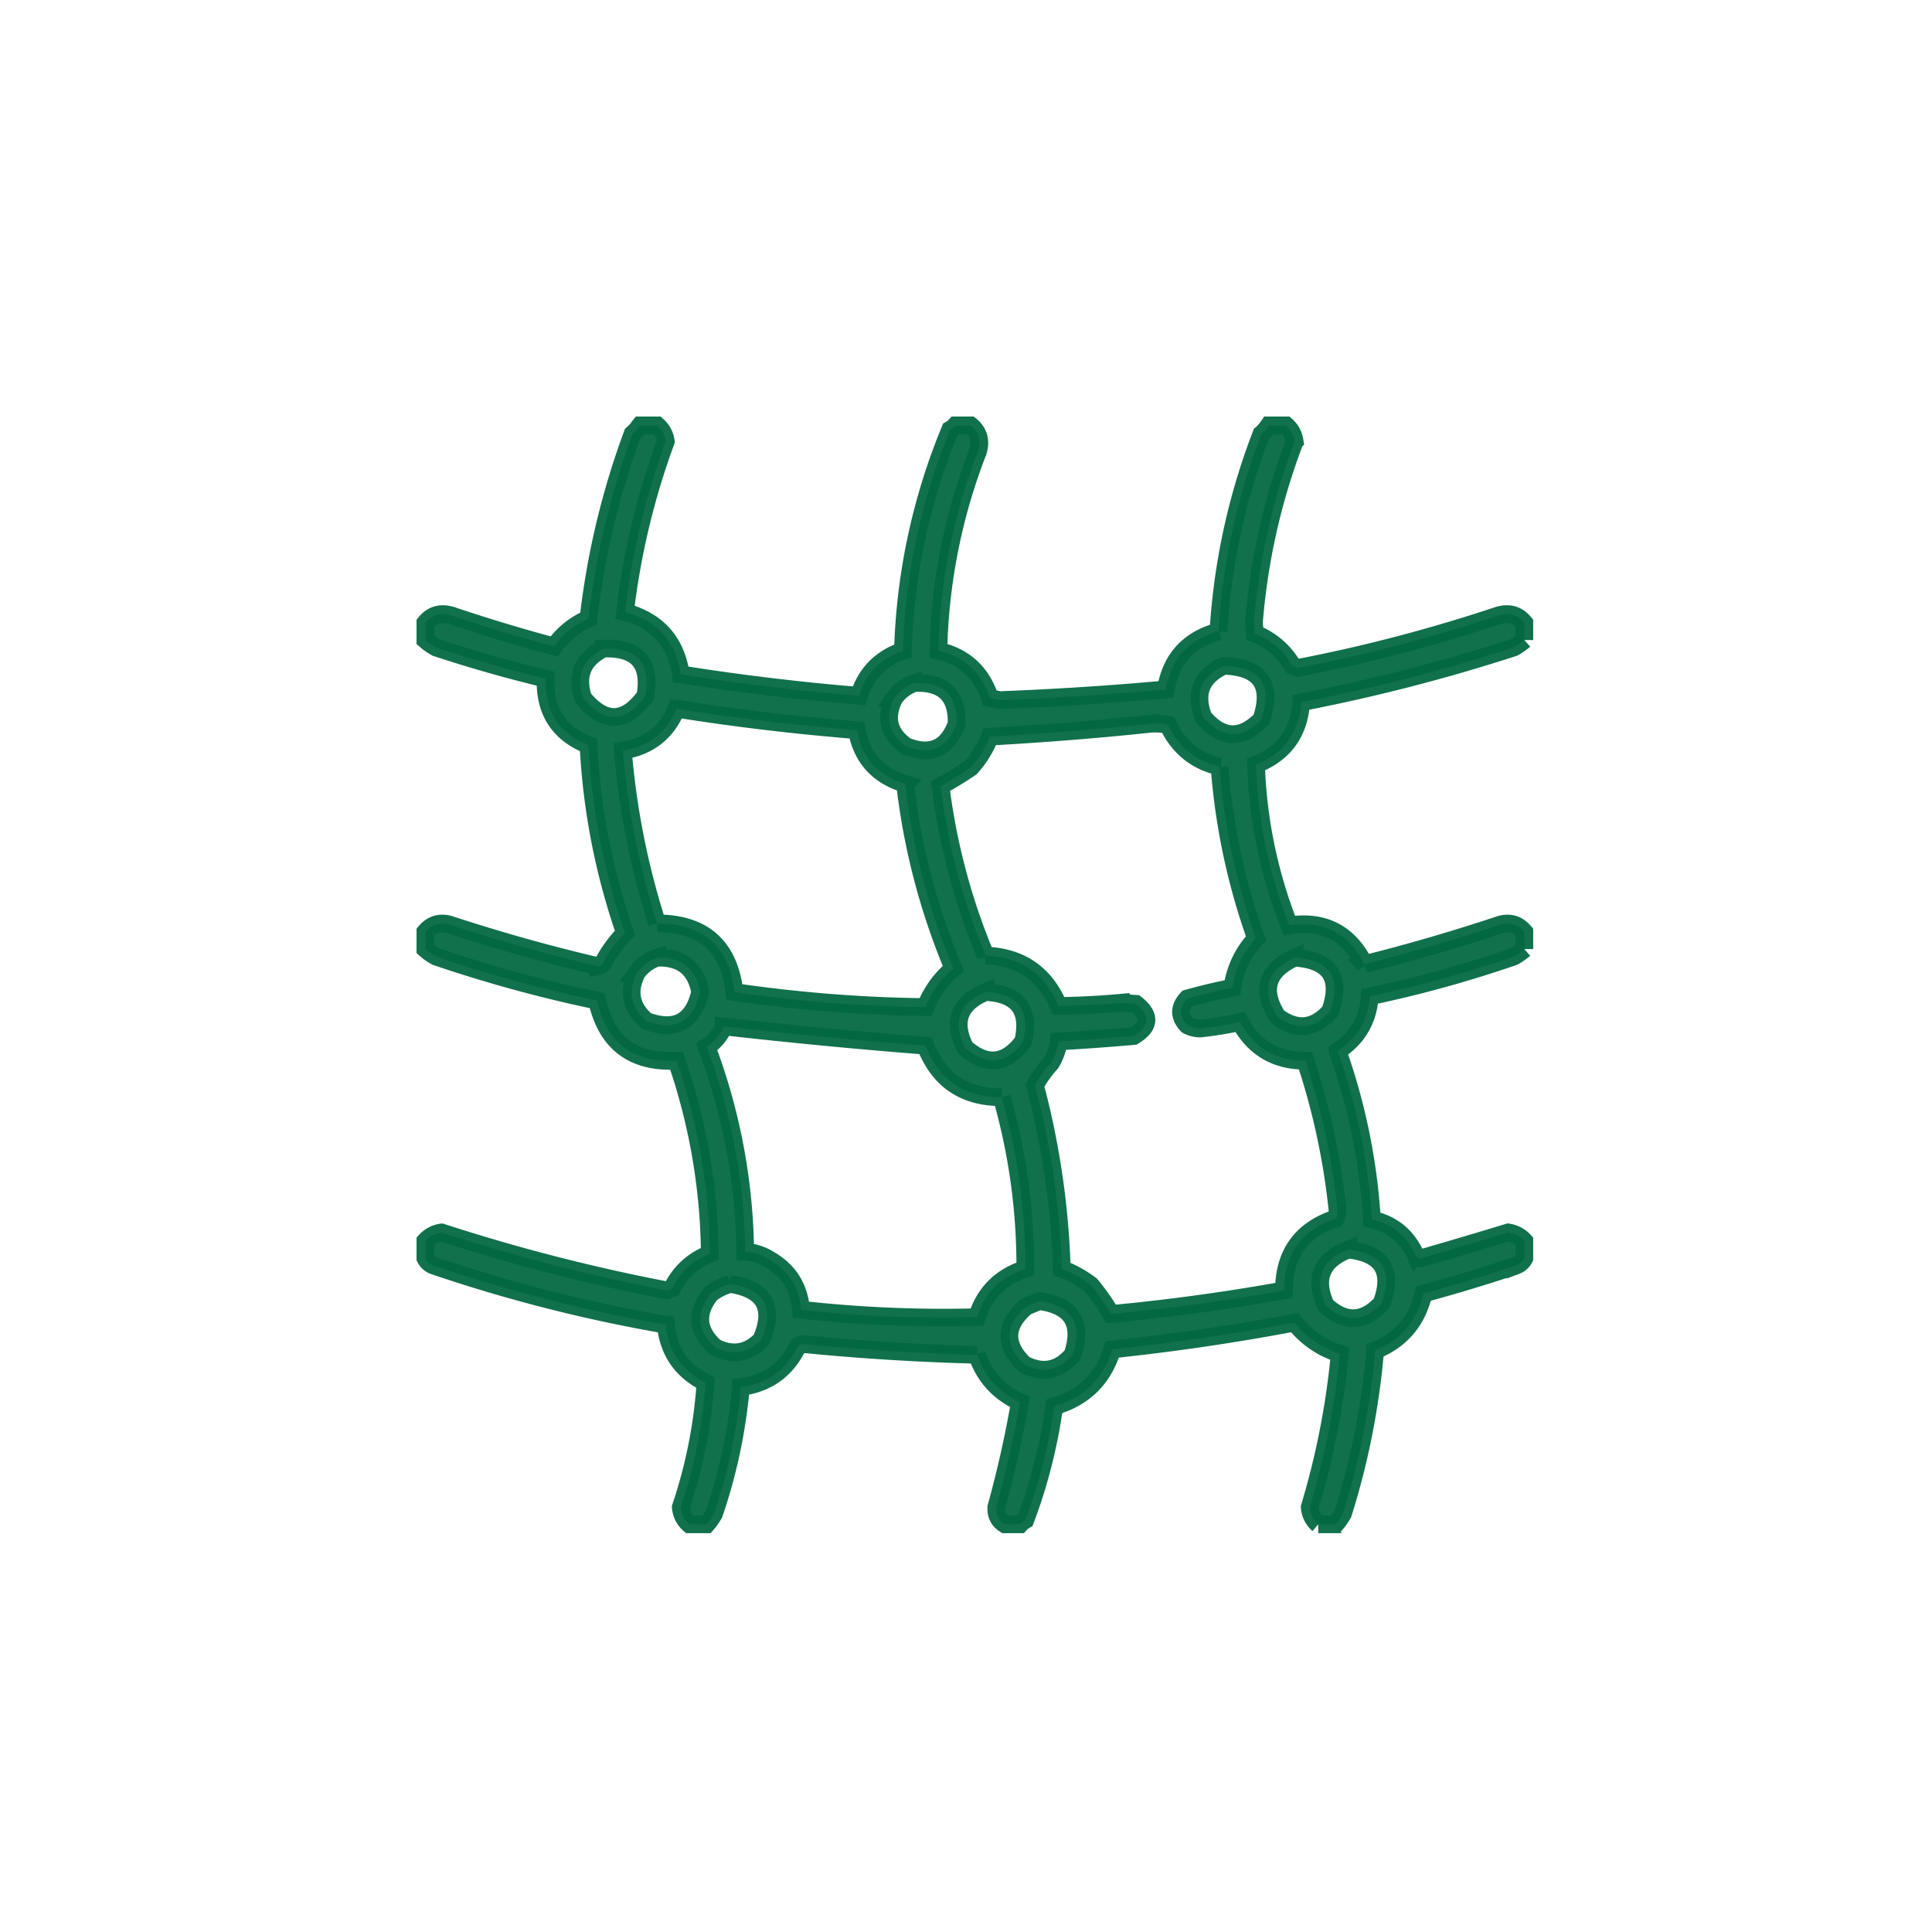 <?xml version="1.0" encoding="UTF-8"?>
<svg xmlns="http://www.w3.org/2000/svg" width="109" height="109" fill="none">
  <path opacity=".934" fill-rule="evenodd" clip-rule="evenodd" d="M36.11 24h.968c.271.24.433.542.484.908a42.217 42.217 0 0 0-2.3 9.627c1.822.49 2.871 1.66 3.148 3.512 3.335.528 6.686.931 10.05 1.21.394-1.26 1.221-2.108 2.483-2.542a35.228 35.228 0 0 1 2.664-12.473c.12-.068.222-.15.303-.242h.848c.453.37.594.854.424 1.453a32.91 32.91 0 0 0-2.24 11.262c1.464.334 2.433 1.222 2.906 2.664l.545.121c3.133-.119 6.262-.32 9.384-.605.284-1.718 1.273-2.808 2.967-3.27a37.088 37.088 0 0 1 2.422-11.14c.167-.147.308-.308.424-.485h.969c.27.24.432.542.484.908a36.927 36.927 0 0 0-2.3 10.233l.06.605a4.235 4.235 0 0 1 2.119 1.816l.303.122a89.376 89.376 0 0 0 11.322-2.967c.599-.17 1.083-.03 1.453.424v.968a3.293 3.293 0 0 1-.606.424 100.432 100.432 0 0 1-11.988 3.088c-.108 1.711-.956 2.881-2.543 3.512.104 3.123.73 6.15 1.877 9.082 1.938-.303 3.35.423 4.239 2.18a104.333 104.333 0 0 0 7.689-2.24c.536-.136.98.005 1.332.423v.969a3.293 3.293 0 0 1-.606.424 67.092 67.092 0 0 1-8.113 2.24c-.091 1.334-.697 2.363-1.816 3.088a34.931 34.931 0 0 1 1.937 9.506c1.173.264 2 .95 2.483 2.058a.597.597 0 0 0 .302.121c1.639-.472 3.274-.956 4.905-1.453.364.06.667.221.908.485v.968c-.099.2-.26.34-.484.424a96.596 96.596 0 0 1-5.207 1.574c-.359 1.549-1.267 2.618-2.725 3.21a42.629 42.629 0 0 1-1.816 9.203c-.121.22-.263.422-.424.605h-.969a1.408 1.408 0 0 1-.484-.969 44.393 44.393 0 0 0 1.695-8.658 5.128 5.128 0 0 1-2.543-1.756c-3.41.646-6.842 1.15-10.293 1.514-.509 1.66-1.599 2.729-3.27 3.209a29.824 29.824 0 0 1-1.634 6.418 1.16 1.16 0 0 0-.303.242h-.848c-.349-.214-.51-.537-.484-.969.54-1.956.983-3.934 1.332-5.933-1.189-.543-1.996-1.431-2.422-2.664a133.178 133.178 0 0 1-9.809-.606.597.597 0 0 0-.302.121c-.656 1.347-1.726 2.114-3.21 2.301a30.465 30.465 0 0 1-1.513 7.144c-.12.221-.262.423-.424.606h-.968a1.407 1.407 0 0 1-.485-.969 27.793 27.793 0 0 0 1.393-7.023c-1.35-.685-2.098-1.775-2.24-3.27a86.27 86.27 0 0 1-13.079-3.33.847.847 0 0 1-.484-.424v-.968c.241-.264.544-.425.908-.485a104.913 104.913 0 0 0 12.715 3.27l.303-.121a3.84 3.84 0 0 1 2.119-1.938 34.353 34.353 0 0 0-1.877-10.898c-2.456.125-3.95-1.005-4.48-3.39a77.03 77.03 0 0 1-9.083-2.483 3.297 3.297 0 0 1-.605-.424v-.969c.352-.418.796-.56 1.332-.424 2.77.91 5.576 1.697 8.416 2.362a.477.477 0 0 0 .242-.121 6.857 6.857 0 0 1 1.272-1.756 38.182 38.182 0 0 1-2.059-10.596c-1.673-.669-2.48-1.92-2.422-3.754a76.727 76.727 0 0 1-6.175-1.756A3.297 3.297 0 0 1 24 36.11v-.968c.37-.453.854-.595 1.453-.424a96.208 96.208 0 0 0 5.813 1.756 4.604 4.604 0 0 1 1.937-1.575 44.508 44.508 0 0 1 2.482-10.414c.167-.146.308-.307.424-.484zm-2.06 12.594c1.89-.07 2.677.818 2.362 2.664-1.125 1.55-2.295 1.59-3.512.12-.414-1.269-.03-2.197 1.15-2.784zm34.997.968c2.064.066 2.77 1.075 2.119 3.028-1.133 1.146-2.222 1.105-3.27-.121-.522-1.336-.139-2.305 1.15-2.907zm-17.438.97c1.614-.062 2.401.705 2.362 2.3-.514 1.397-1.462 1.82-2.846 1.271-1-.71-1.222-1.617-.666-2.724a2.35 2.35 0 0 1 1.15-.848zm-13.441 1.452c3.375.537 6.766.94 10.172 1.211.285 1.557 1.193 2.566 2.724 3.028a38.123 38.123 0 0 0 2.725 10.414 5.331 5.331 0 0 0-1.574 2.18c-3.6-.041-7.192-.324-10.778-.848-.3-2.575-1.754-3.866-4.359-3.875a43.672 43.672 0 0 1-1.937-9.748c1.455-.225 2.464-1.012 3.027-2.362zm26.762.848c.325-.02.648 0 .968.06.594 1.261 1.563 2.048 2.907 2.362a37.033 37.033 0 0 0 2.058 9.687 5.012 5.012 0 0 0-1.332 2.786c-.858.168-1.705.37-2.543.605-.474.505-.474 1.01 0 1.514.226.119.468.18.727.181a21.41 21.41 0 0 0 2.24-.363c.793 1.457 2.024 2.183 3.693 2.18a39.654 39.654 0 0 1 1.817 8.476.96.96 0 0 1-.121.424c-1.931.651-2.9 2.003-2.906 4.057a115.8 115.8 0 0 1-9.748 1.332 12.723 12.723 0 0 0-1.15-1.635 6.483 6.483 0 0 0-1.636-.908 45.603 45.603 0 0 0-1.513-10.354c.249-.452.551-.876.908-1.271.226-.376.367-.78.424-1.211 1.413-.078 2.826-.179 4.238-.303.916-.554.957-1.16.121-1.816l-.848-.06a44.66 44.66 0 0 1-3.511.18c-.758-1.813-2.13-2.761-4.117-2.845a36.424 36.424 0 0 1-2.544-9.566c.578-.31 1.143-.653 1.696-1.03.47-.514.833-1.099 1.09-1.755 3.05-.168 6.077-.41 9.082-.727zm-27.852 13.2c1.37-.044 2.178.602 2.422 1.937-.388 1.687-1.397 2.232-3.027 1.634-.886-.764-1.067-1.672-.545-2.724a2.35 2.35 0 0 1 1.15-.848zm35.965 0c2.003.132 2.67 1.141 1.998 3.027-.895.998-1.884 1.099-2.967.302-.945-1.489-.622-2.599.969-3.33zm-17.438 1.937c1.82.086 2.526 1.014 2.12 2.785-.96 1.295-2.05 1.416-3.27.363-.74-1.467-.356-2.517 1.15-3.148zm-14.773 1.937c3.793.43 7.587.794 11.383 1.09.759 1.948 2.192 2.916 4.299 2.906a34.776 34.776 0 0 1 1.332 9.688c-1.381.438-2.29 1.346-2.725 2.724a72.16 72.16 0 0 1-9.93-.423c-.099-1.267-.704-2.216-1.816-2.846a2.876 2.876 0 0 0-1.332-.424 33.775 33.775 0 0 0-2.18-11.564c.452-.28.775-.664.969-1.15zM76.07 70.5c1.922.212 2.548 1.221 1.877 3.027-1.004 1.085-2.054 1.125-3.148.121-.682-1.5-.259-2.55 1.271-3.148zm-34.875 1.938c1.947.301 2.532 1.35 1.756 3.148-.762.775-1.63.917-2.603.424-1.033-.936-1.113-1.945-.242-3.028a3.451 3.451 0 0 1 1.09-.544zm17.438.968c1.845.251 2.47 1.26 1.877 3.028-.762.897-1.67 1.079-2.725.544-1.154-1.126-1.114-2.216.121-3.269.256-.102.498-.203.727-.303z" fill="#026841" stroke="#026841"></path>
</svg>
